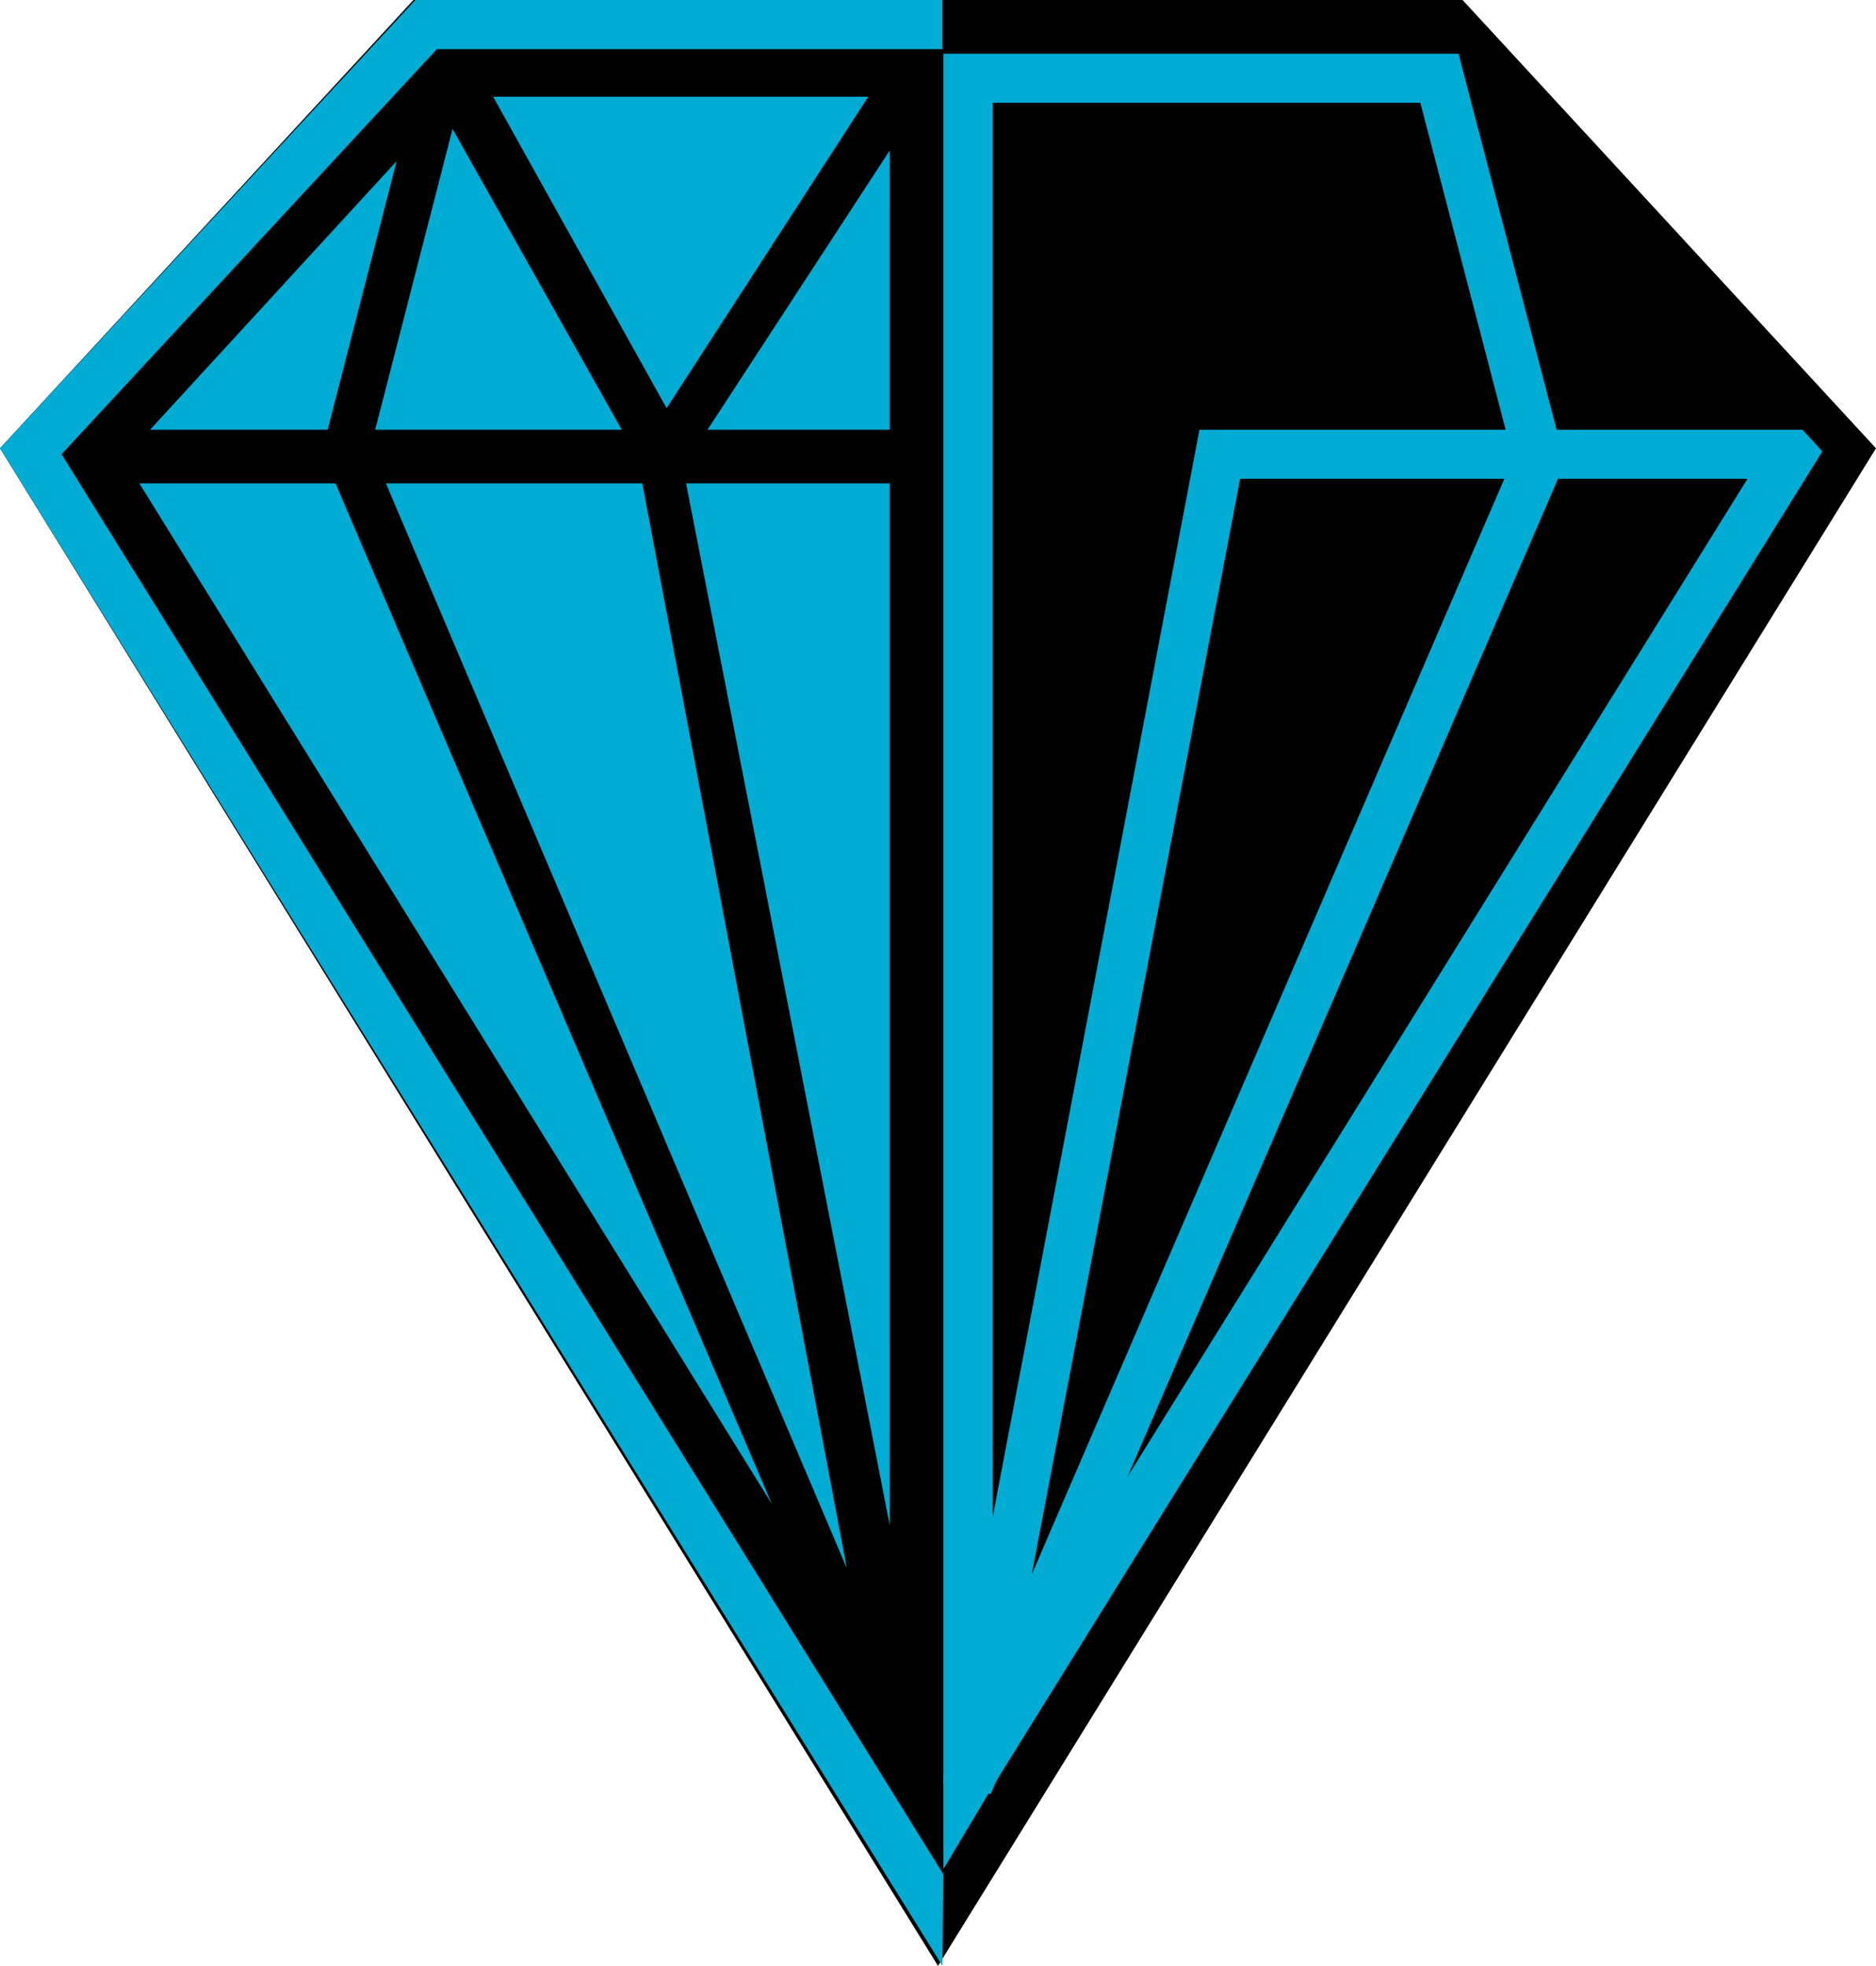 <svg width="146" height="153" viewBox="0 0 146 153" xmlns="http://www.w3.org/2000/svg"><g fill="none" fill-rule="evenodd"><path fill="#000" d="M32.175 0L0 34.89 73 153l73-118.11L113.825 0z"/><path d="M140.27 33.443H93.349l-19.93 104.796v7.236l3.501-5.873 64.91-104.476-1.558-1.683zm-4.272 3.823l-56.905 91.593 17.42-91.595h39.485v.002z" fill="#00ACD4"/><path d="M113.51 4.18H73.418v134.692l3.685.751 44.704-103.644L113.51 4.18zm-2.972 3.816l7.221 27.68-40.501 93.9V7.996h33.28zM11.68 33.443L30.869 12.54l-5.366 20.902zm17.52 0l6.02-23.41 13.169 23.41zm9.177-25.918h29.2L51.88 31.77zm16.686 25.918l14.183-21.738v21.738zm-44.217 4.18h15.268l33.955 79.426zm19.188 0h19.954l15.92 84.443zm23.36 0h15.852v81.098z" fill="#00ACD4"/><path fill="#00ACD4" d="M32.327 0L0 34.89 73.345 153l.072-7.136L4.793 35.35 34 3.827h39.346V0z"/></g></svg>